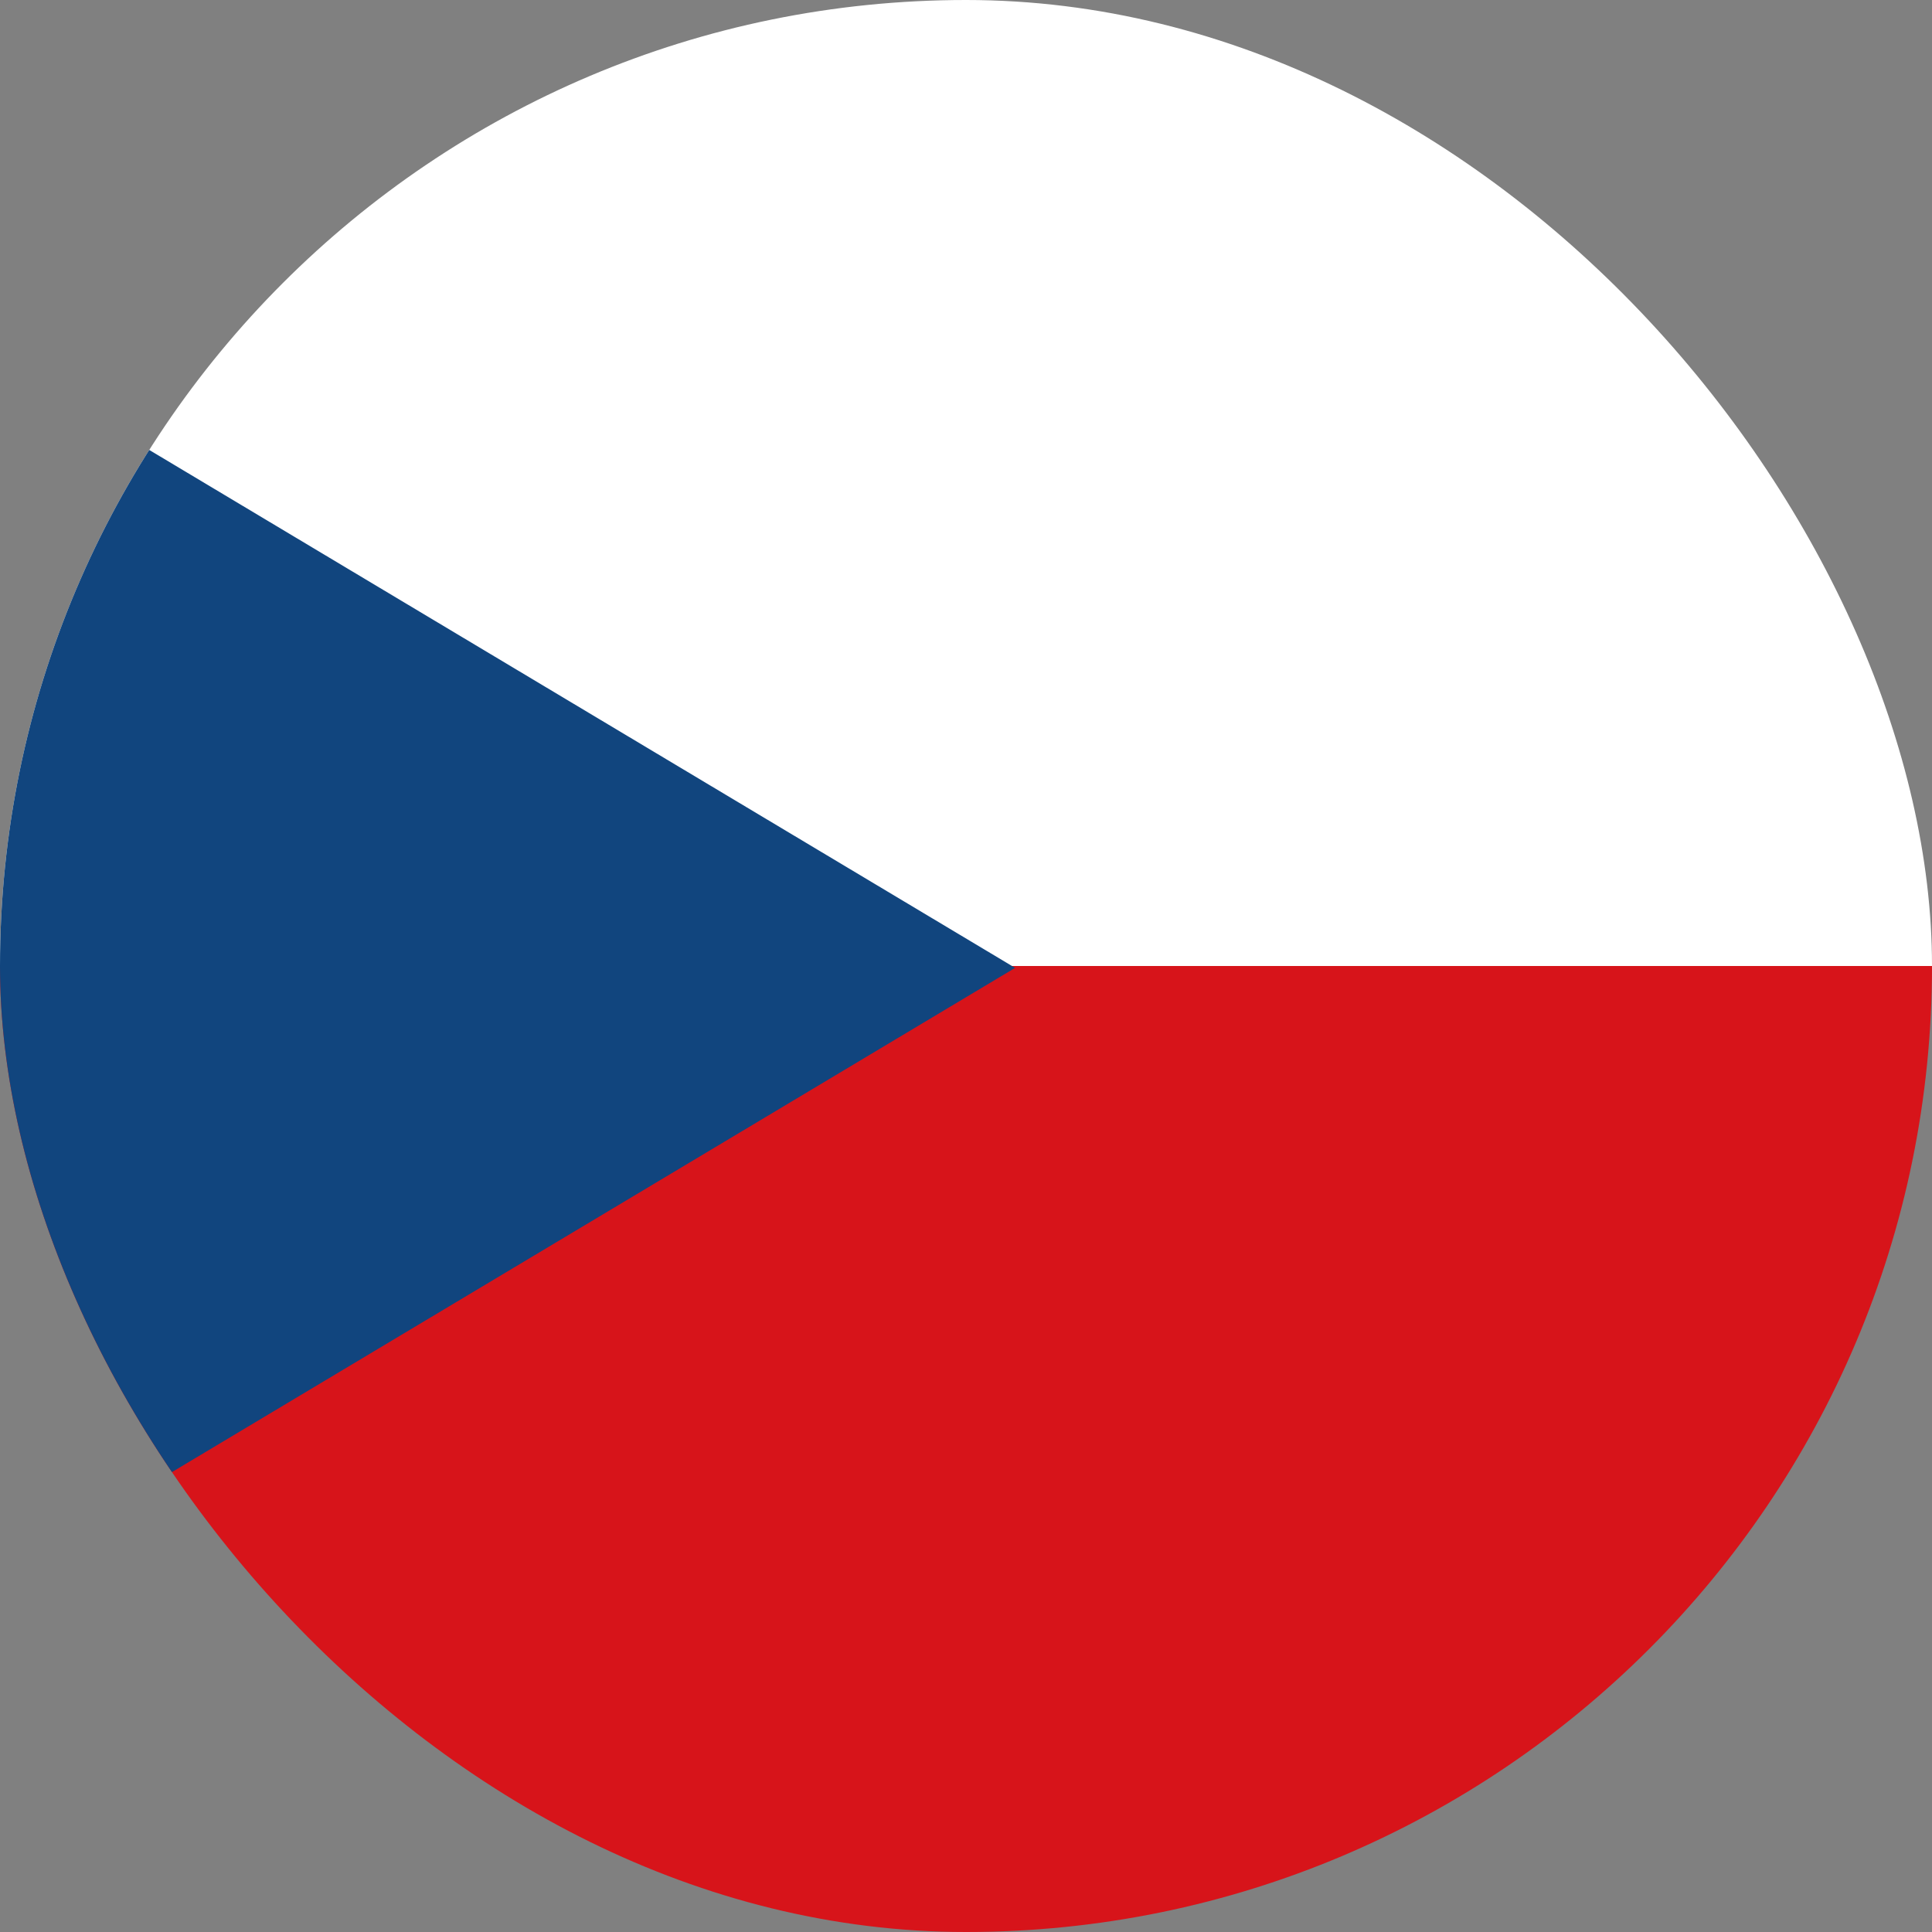 <svg xmlns="http://www.w3.org/2000/svg" xmlns:xlink="http://www.w3.org/1999/xlink" width="30" height="30" viewBox="0 0 30 30">
  <rect x="0" y="0" width="30" height="30" fill="#808080" stroke="none"/>
  <defs>
    <clipPath id="clip-path">
      <rect id="kruh-maska" width="30" height="30" rx="15" transform="translate(1350 50)" fill="none" stroke="#fff" stroke-width="1" opacity="0.4"/>
    </clipPath>
  </defs>
  <g id="cz_flag" transform="translate(-1350 -50)" clip-path="url(#clip-path)">
    <g id="CZ-vlajka" transform="translate(876.616 381.357)">
      <g id="Group_87" data-name="Group 87" transform="translate(464.384 -331.357)">
        <rect id="Rectangle_184" data-name="Rectangle 184" width="45" height="15" transform="translate(0 15)" fill="#d7141a"/>
        <rect id="Rectangle_185" data-name="Rectangle 185" width="45" height="15" transform="translate(0 0)" fill="#fff"/>
        <path id="Path_232" data-name="Path 232" d="M489.147-316.254l-24.762,14.808v-29.619Z" transform="translate(-464.384 331.283)" fill="#11457e"/>
      </g>
    </g>
  </g>
</svg>
